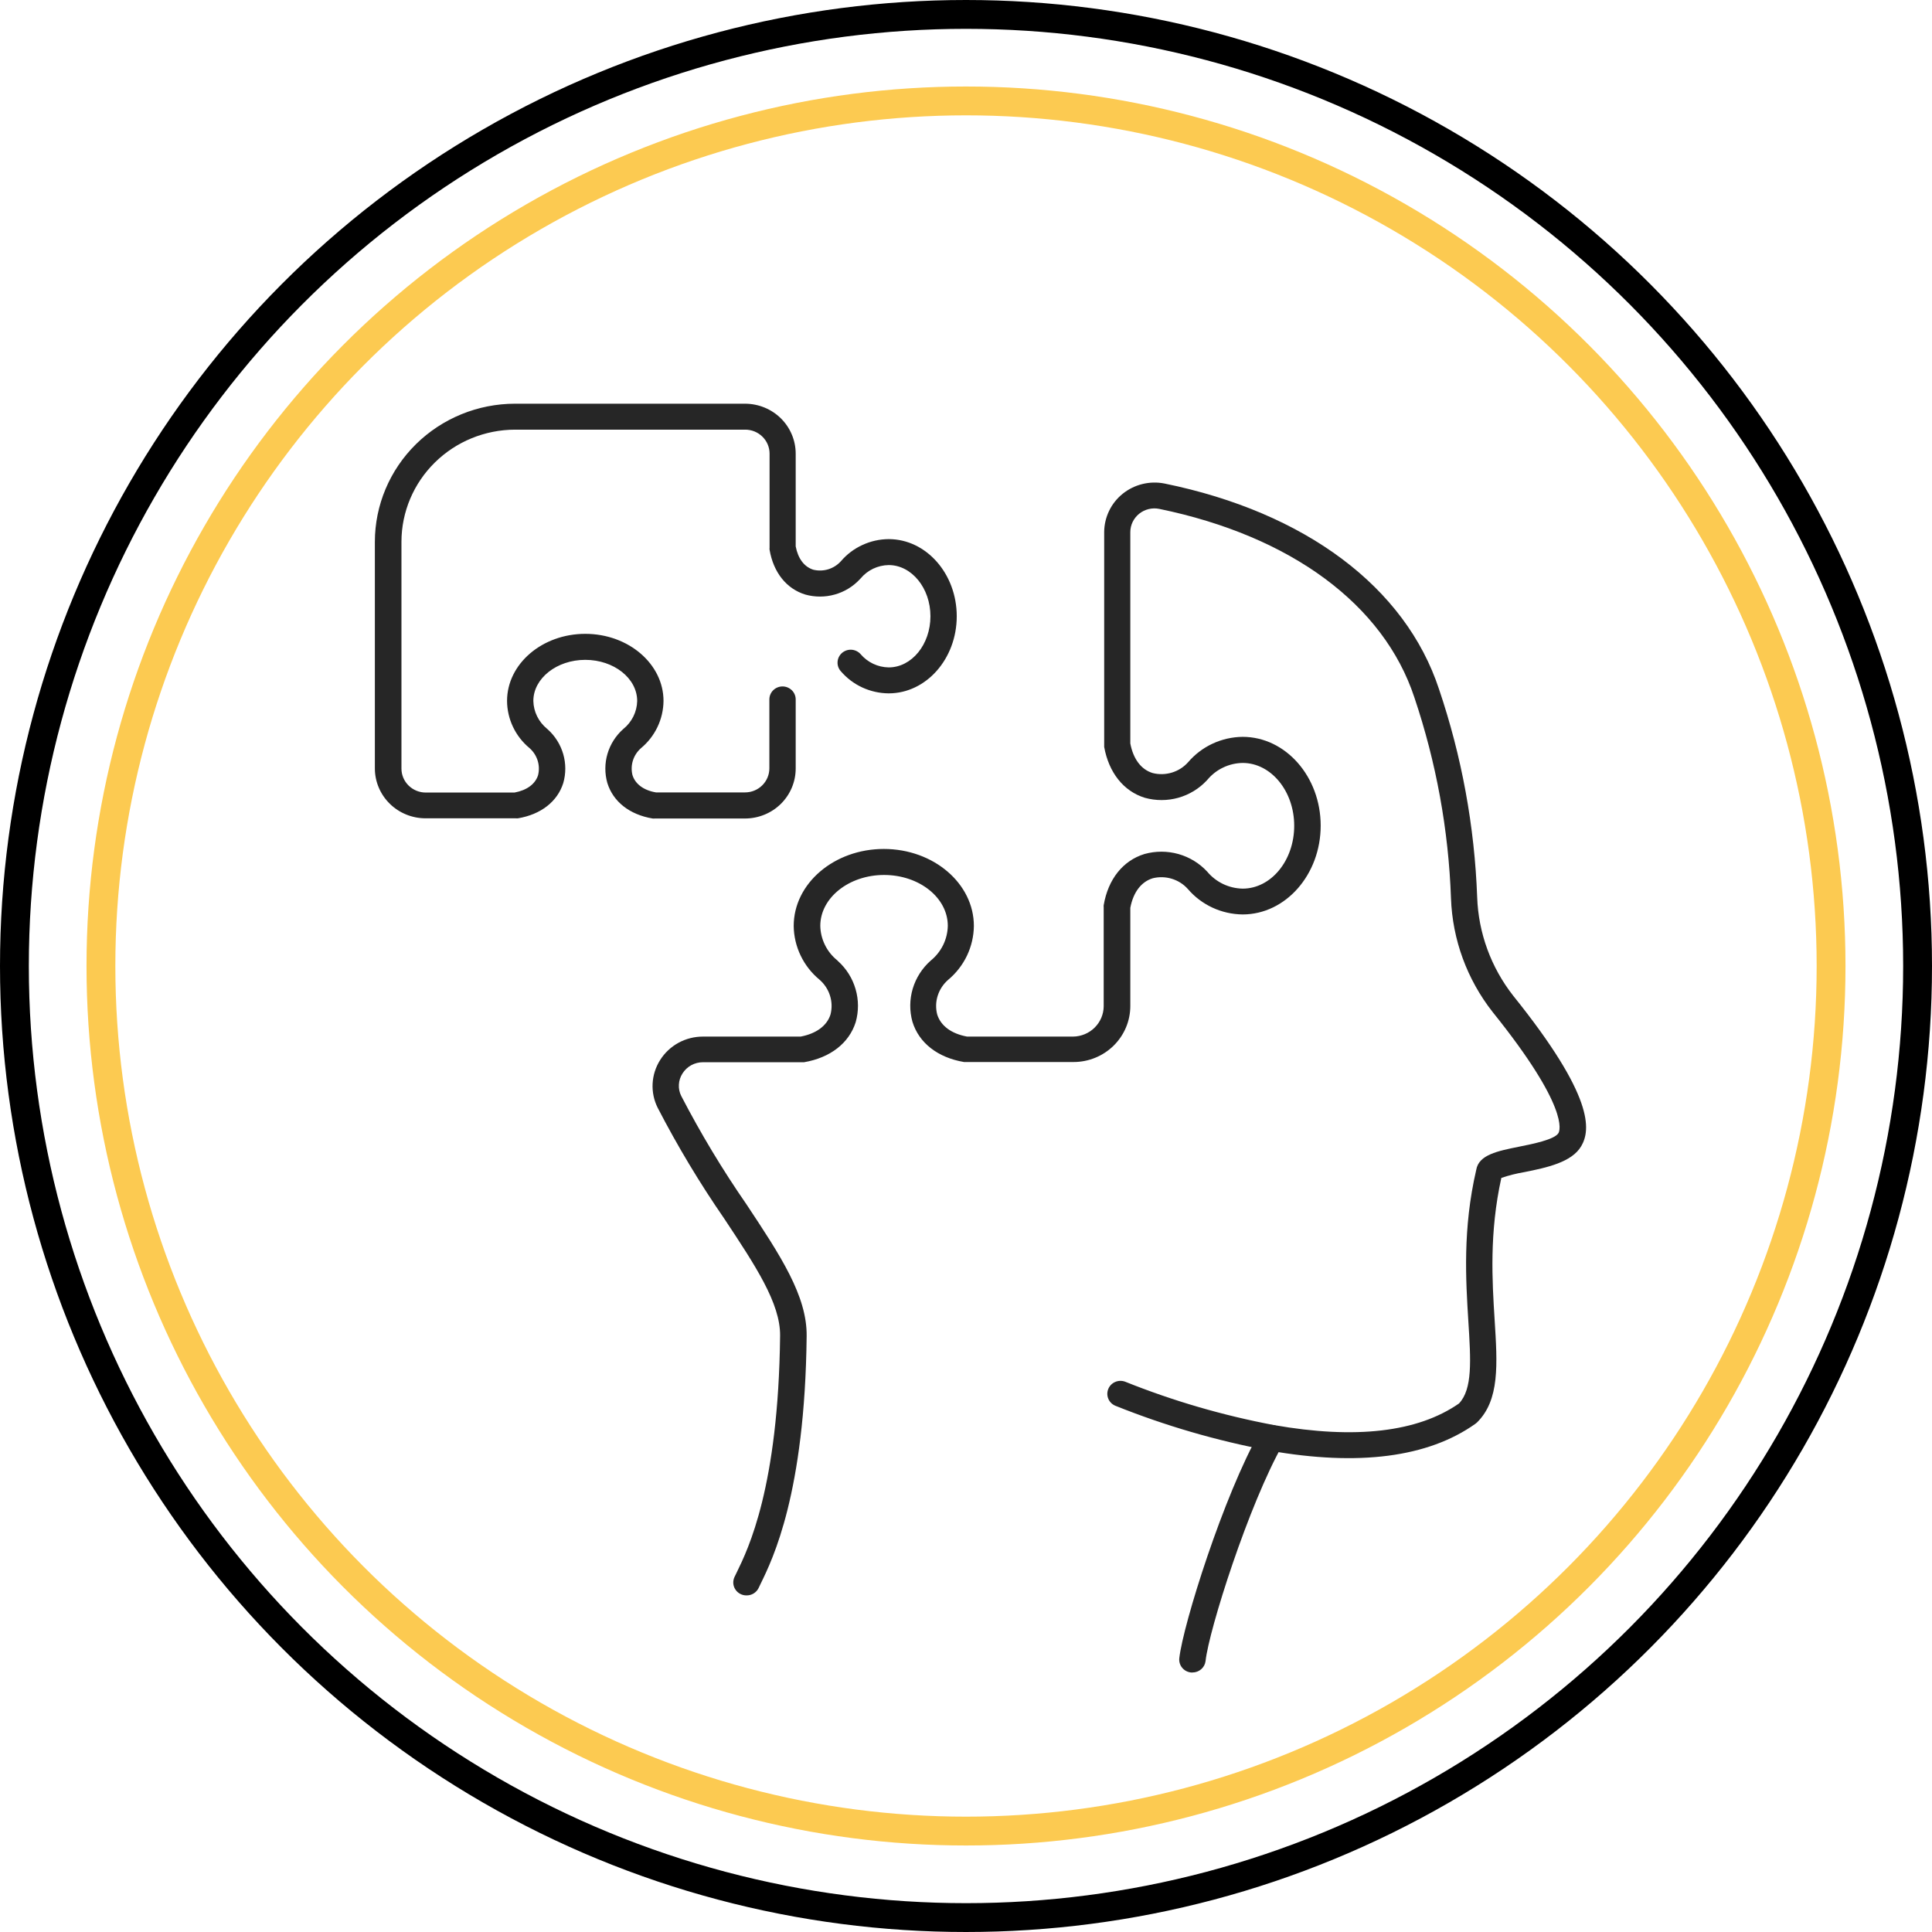 <?xml version="1.0" encoding="UTF-8"?> <svg xmlns="http://www.w3.org/2000/svg" width="67" height="67" viewBox="0 0 67 67" fill="none"> <circle cx="33.5" cy="33.5" r="33" stroke="black"></circle> <circle cx="33.5" cy="33.5" r="30" stroke="#FCCA51"></circle> <g clip-path="url(#clip0_2202_1437)"> <path d="M25.838 28.385H22.709C22.684 28.388 22.658 28.388 22.632 28.385C21.834 28.251 21.262 27.803 21.061 27.15C20.968 26.819 20.97 26.468 21.068 26.138C21.166 25.808 21.355 25.512 21.614 25.282C21.761 25.164 21.88 25.016 21.964 24.848C22.047 24.68 22.093 24.497 22.097 24.31C22.097 23.523 21.288 22.883 20.297 22.883C19.305 22.883 18.496 23.526 18.496 24.308C18.5 24.492 18.544 24.673 18.625 24.838C18.706 25.004 18.822 25.15 18.965 25.268L18.997 25.296C19.252 25.526 19.437 25.822 19.532 26.15C19.627 26.478 19.628 26.825 19.534 27.154C19.332 27.797 18.759 28.244 17.965 28.378C17.939 28.381 17.913 28.381 17.888 28.378H14.756C14.291 28.378 13.846 28.196 13.517 27.873C13.188 27.55 13.002 27.112 13 26.654V18.79C13.001 17.52 13.514 16.302 14.425 15.404C15.336 14.507 16.571 14.001 17.859 14H25.838C26.303 14.001 26.75 14.183 27.079 14.507C27.408 14.832 27.593 15.272 27.594 15.731V18.948C27.676 19.375 27.889 19.654 28.2 19.756C28.374 19.799 28.556 19.794 28.727 19.741C28.897 19.688 29.049 19.59 29.167 19.457C29.37 19.22 29.623 19.03 29.909 18.899C30.194 18.767 30.504 18.698 30.819 18.696C32.12 18.696 33.179 19.896 33.179 21.371C33.179 22.846 32.12 24.045 30.819 24.045C30.503 24.043 30.191 23.973 29.904 23.841C29.618 23.709 29.364 23.517 29.16 23.279C29.079 23.19 29.038 23.073 29.046 22.954C29.053 22.835 29.108 22.724 29.199 22.644C29.29 22.565 29.409 22.525 29.529 22.532C29.65 22.54 29.763 22.594 29.843 22.683C29.963 22.825 30.112 22.939 30.28 23.019C30.448 23.099 30.632 23.142 30.819 23.145C31.617 23.145 32.267 22.35 32.267 21.371C32.267 20.392 31.613 19.596 30.819 19.596C30.632 19.599 30.448 19.642 30.28 19.722C30.112 19.802 29.964 19.918 29.845 20.06L29.817 20.09C29.582 20.342 29.282 20.525 28.948 20.618C28.615 20.712 28.262 20.712 27.928 20.619C27.273 20.418 26.822 19.852 26.688 19.065C26.685 19.04 26.685 19.015 26.688 18.991V15.731C26.688 15.621 26.666 15.512 26.623 15.411C26.58 15.31 26.517 15.218 26.438 15.141C26.359 15.064 26.265 15.003 26.162 14.961C26.059 14.92 25.949 14.899 25.838 14.9H17.859C16.816 14.903 15.816 15.313 15.079 16.04C14.341 16.767 13.925 17.753 13.922 18.781V26.654C13.922 26.875 14.011 27.086 14.169 27.241C14.327 27.397 14.541 27.485 14.765 27.485H17.843C18.274 27.404 18.559 27.192 18.659 26.887C18.702 26.716 18.697 26.537 18.643 26.369C18.589 26.202 18.49 26.052 18.355 25.936C18.115 25.736 17.922 25.486 17.789 25.205C17.656 24.924 17.586 24.618 17.584 24.308C17.584 23.024 18.801 21.981 20.297 21.981C21.793 21.981 23.01 23.024 23.01 24.308C23.007 24.62 22.936 24.927 22.802 25.209C22.667 25.492 22.473 25.742 22.232 25.943C22.1 26.058 22.003 26.205 21.95 26.37C21.898 26.535 21.892 26.71 21.933 26.878C22.027 27.185 22.317 27.408 22.749 27.48H25.838C26.061 27.48 26.275 27.392 26.433 27.236C26.591 27.08 26.68 26.869 26.681 26.649V24.255C26.681 24.136 26.729 24.021 26.814 23.937C26.9 23.853 27.016 23.805 27.137 23.805C27.258 23.805 27.374 23.853 27.46 23.937C27.546 24.021 27.594 24.136 27.594 24.255V26.654C27.593 27.113 27.408 27.553 27.079 27.878C26.75 28.202 26.303 28.384 25.838 28.385Z" fill="#262626"></path> <path d="M41.352 58H41.302C41.181 57.987 41.071 57.928 40.995 57.835C40.919 57.742 40.884 57.623 40.897 57.504C41.028 56.336 42.435 51.859 43.696 49.64C43.757 49.538 43.855 49.463 43.971 49.432C44.086 49.401 44.209 49.416 44.314 49.473C44.418 49.531 44.495 49.627 44.529 49.74C44.562 49.853 44.55 49.975 44.493 50.079C43.303 52.178 41.925 56.522 41.808 57.601C41.795 57.712 41.742 57.813 41.657 57.887C41.573 57.96 41.464 58.001 41.352 58Z" fill="#262626"></path> <path d="M25.886 55.327C25.809 55.327 25.734 55.309 25.666 55.272C25.599 55.236 25.542 55.184 25.501 55.12C25.459 55.056 25.435 54.983 25.43 54.908C25.425 54.832 25.44 54.757 25.472 54.688L25.551 54.526C25.945 53.718 26.994 51.573 27.053 46.326C27.067 45.202 26.204 43.902 25.113 42.256C24.264 41.026 23.495 39.745 22.809 38.419C22.678 38.159 22.617 37.87 22.632 37.579C22.647 37.289 22.737 37.007 22.893 36.761C23.05 36.511 23.269 36.306 23.529 36.163C23.79 36.021 24.083 35.947 24.381 35.948H27.765C28.302 35.847 28.678 35.575 28.801 35.182C28.857 34.966 28.851 34.739 28.783 34.526C28.716 34.313 28.59 34.122 28.42 33.975C28.143 33.746 27.92 33.461 27.766 33.139C27.611 32.818 27.529 32.467 27.525 32.111C27.525 30.639 28.927 29.441 30.65 29.441C32.374 29.441 33.773 30.639 33.773 32.111C33.769 32.468 33.687 32.82 33.533 33.143C33.378 33.466 33.155 33.752 32.878 33.982C32.71 34.129 32.586 34.318 32.519 34.529C32.452 34.74 32.446 34.966 32.501 35.18C32.624 35.575 32.991 35.847 33.537 35.948H37.211C37.492 35.945 37.761 35.834 37.96 35.638C38.159 35.442 38.272 35.177 38.275 34.9V31.465C38.272 31.44 38.272 31.415 38.275 31.391C38.428 30.489 38.944 29.844 39.69 29.616C40.075 29.509 40.483 29.509 40.867 29.617C41.252 29.726 41.598 29.938 41.867 30.23C42.016 30.409 42.203 30.554 42.414 30.656C42.626 30.757 42.857 30.812 43.093 30.817C44.082 30.817 44.882 29.84 44.882 28.637C44.882 27.434 44.077 26.458 43.093 26.458C42.86 26.462 42.631 26.515 42.422 26.615C42.212 26.714 42.027 26.857 41.879 27.033C41.87 27.045 41.861 27.055 41.85 27.065C41.584 27.351 41.242 27.559 40.863 27.666C40.484 27.772 40.082 27.772 39.703 27.667C38.96 27.439 38.45 26.785 38.292 25.902C38.29 25.877 38.29 25.852 38.292 25.827V18.454C38.293 18.2 38.351 17.948 38.462 17.718C38.572 17.488 38.733 17.285 38.933 17.124C39.133 16.963 39.367 16.847 39.617 16.786C39.868 16.724 40.13 16.718 40.383 16.768C45.271 17.766 48.741 20.366 49.904 23.9C50.692 26.23 51.137 28.658 51.227 31.112C51.269 32.354 51.708 33.552 52.48 34.535C55.288 38.029 55.164 39.183 54.837 39.746C54.509 40.309 53.632 40.494 52.868 40.647C52.595 40.693 52.326 40.76 52.065 40.849C51.644 42.754 51.748 44.421 51.832 45.765C51.93 47.321 52.011 48.551 51.22 49.331C51.202 49.348 51.183 49.364 51.162 49.378C49.525 50.539 47.121 50.853 44.02 50.306C42.19 49.963 40.399 49.441 38.674 48.748C38.565 48.701 38.479 48.615 38.435 48.507C38.39 48.398 38.39 48.277 38.434 48.169C38.478 48.06 38.563 47.973 38.671 47.926C38.78 47.878 38.902 47.874 39.014 47.914C40.681 48.583 42.411 49.087 44.179 49.42C47.007 49.918 49.167 49.666 50.597 48.671C51.069 48.17 51.007 47.182 50.921 45.822C50.833 44.394 50.72 42.618 51.195 40.568C51.282 40.047 51.932 39.917 52.685 39.765C53.144 39.673 53.913 39.52 54.046 39.294C54.094 39.213 54.431 38.412 51.762 35.094C50.874 33.962 50.37 32.584 50.319 31.154C50.235 28.784 49.807 26.437 49.049 24.186C47.984 20.959 44.762 18.587 40.204 17.648C40.082 17.623 39.957 17.625 39.836 17.654C39.715 17.683 39.603 17.738 39.507 17.815C39.41 17.893 39.333 17.99 39.279 18.101C39.226 18.211 39.198 18.332 39.198 18.454V25.782C39.3 26.322 39.574 26.688 39.975 26.809C40.194 26.864 40.425 26.858 40.641 26.792C40.858 26.726 41.051 26.603 41.201 26.435C41.433 26.163 41.722 25.942 42.049 25.79C42.375 25.638 42.731 25.557 43.093 25.553C44.585 25.553 45.8 26.934 45.8 28.632C45.8 30.329 44.585 31.712 43.093 31.712C42.73 31.708 42.373 31.627 42.045 31.475C41.718 31.323 41.427 31.103 41.194 30.83C41.045 30.663 40.853 30.541 40.638 30.475C40.423 30.409 40.194 30.403 39.977 30.457C39.576 30.579 39.3 30.943 39.198 31.484V34.889C39.198 35.404 38.99 35.897 38.621 36.261C38.252 36.625 37.751 36.83 37.229 36.83H33.508C33.483 36.832 33.457 36.832 33.431 36.83C32.52 36.676 31.867 36.168 31.642 35.432C31.538 35.057 31.542 34.66 31.653 34.286C31.765 33.912 31.98 33.576 32.273 33.316C32.455 33.169 32.603 32.984 32.706 32.776C32.809 32.567 32.864 32.339 32.869 32.107C32.869 31.131 31.878 30.343 30.659 30.343C29.44 30.343 28.447 31.137 28.447 32.107C28.451 32.336 28.506 32.561 28.607 32.767C28.708 32.974 28.853 33.156 29.032 33.301L29.061 33.33C29.352 33.592 29.563 33.929 29.671 34.303C29.78 34.676 29.781 35.072 29.675 35.447C29.444 36.177 28.792 36.681 27.885 36.837C27.859 36.839 27.834 36.839 27.808 36.837H24.384C24.241 36.836 24.1 36.871 23.974 36.939C23.849 37.008 23.744 37.106 23.668 37.227C23.593 37.343 23.55 37.476 23.543 37.614C23.535 37.751 23.564 37.889 23.627 38.012C24.3 39.308 25.054 40.561 25.886 41.764C27.062 43.539 27.992 44.94 27.974 46.337C27.914 51.783 26.8 54.06 26.382 54.916L26.31 55.066C26.273 55.145 26.213 55.212 26.137 55.259C26.062 55.305 25.975 55.329 25.886 55.327ZM52.081 40.734C52.081 40.744 52.081 40.754 52.081 40.764C52.083 40.754 52.084 40.744 52.084 40.734H52.081Z" fill="#262626"></path> </g> <defs> <clipPath id="clip0_2202_1437"> <rect width="42" height="44" fill="white" transform="translate(13 14)"></rect> </clipPath> </defs> </svg> 